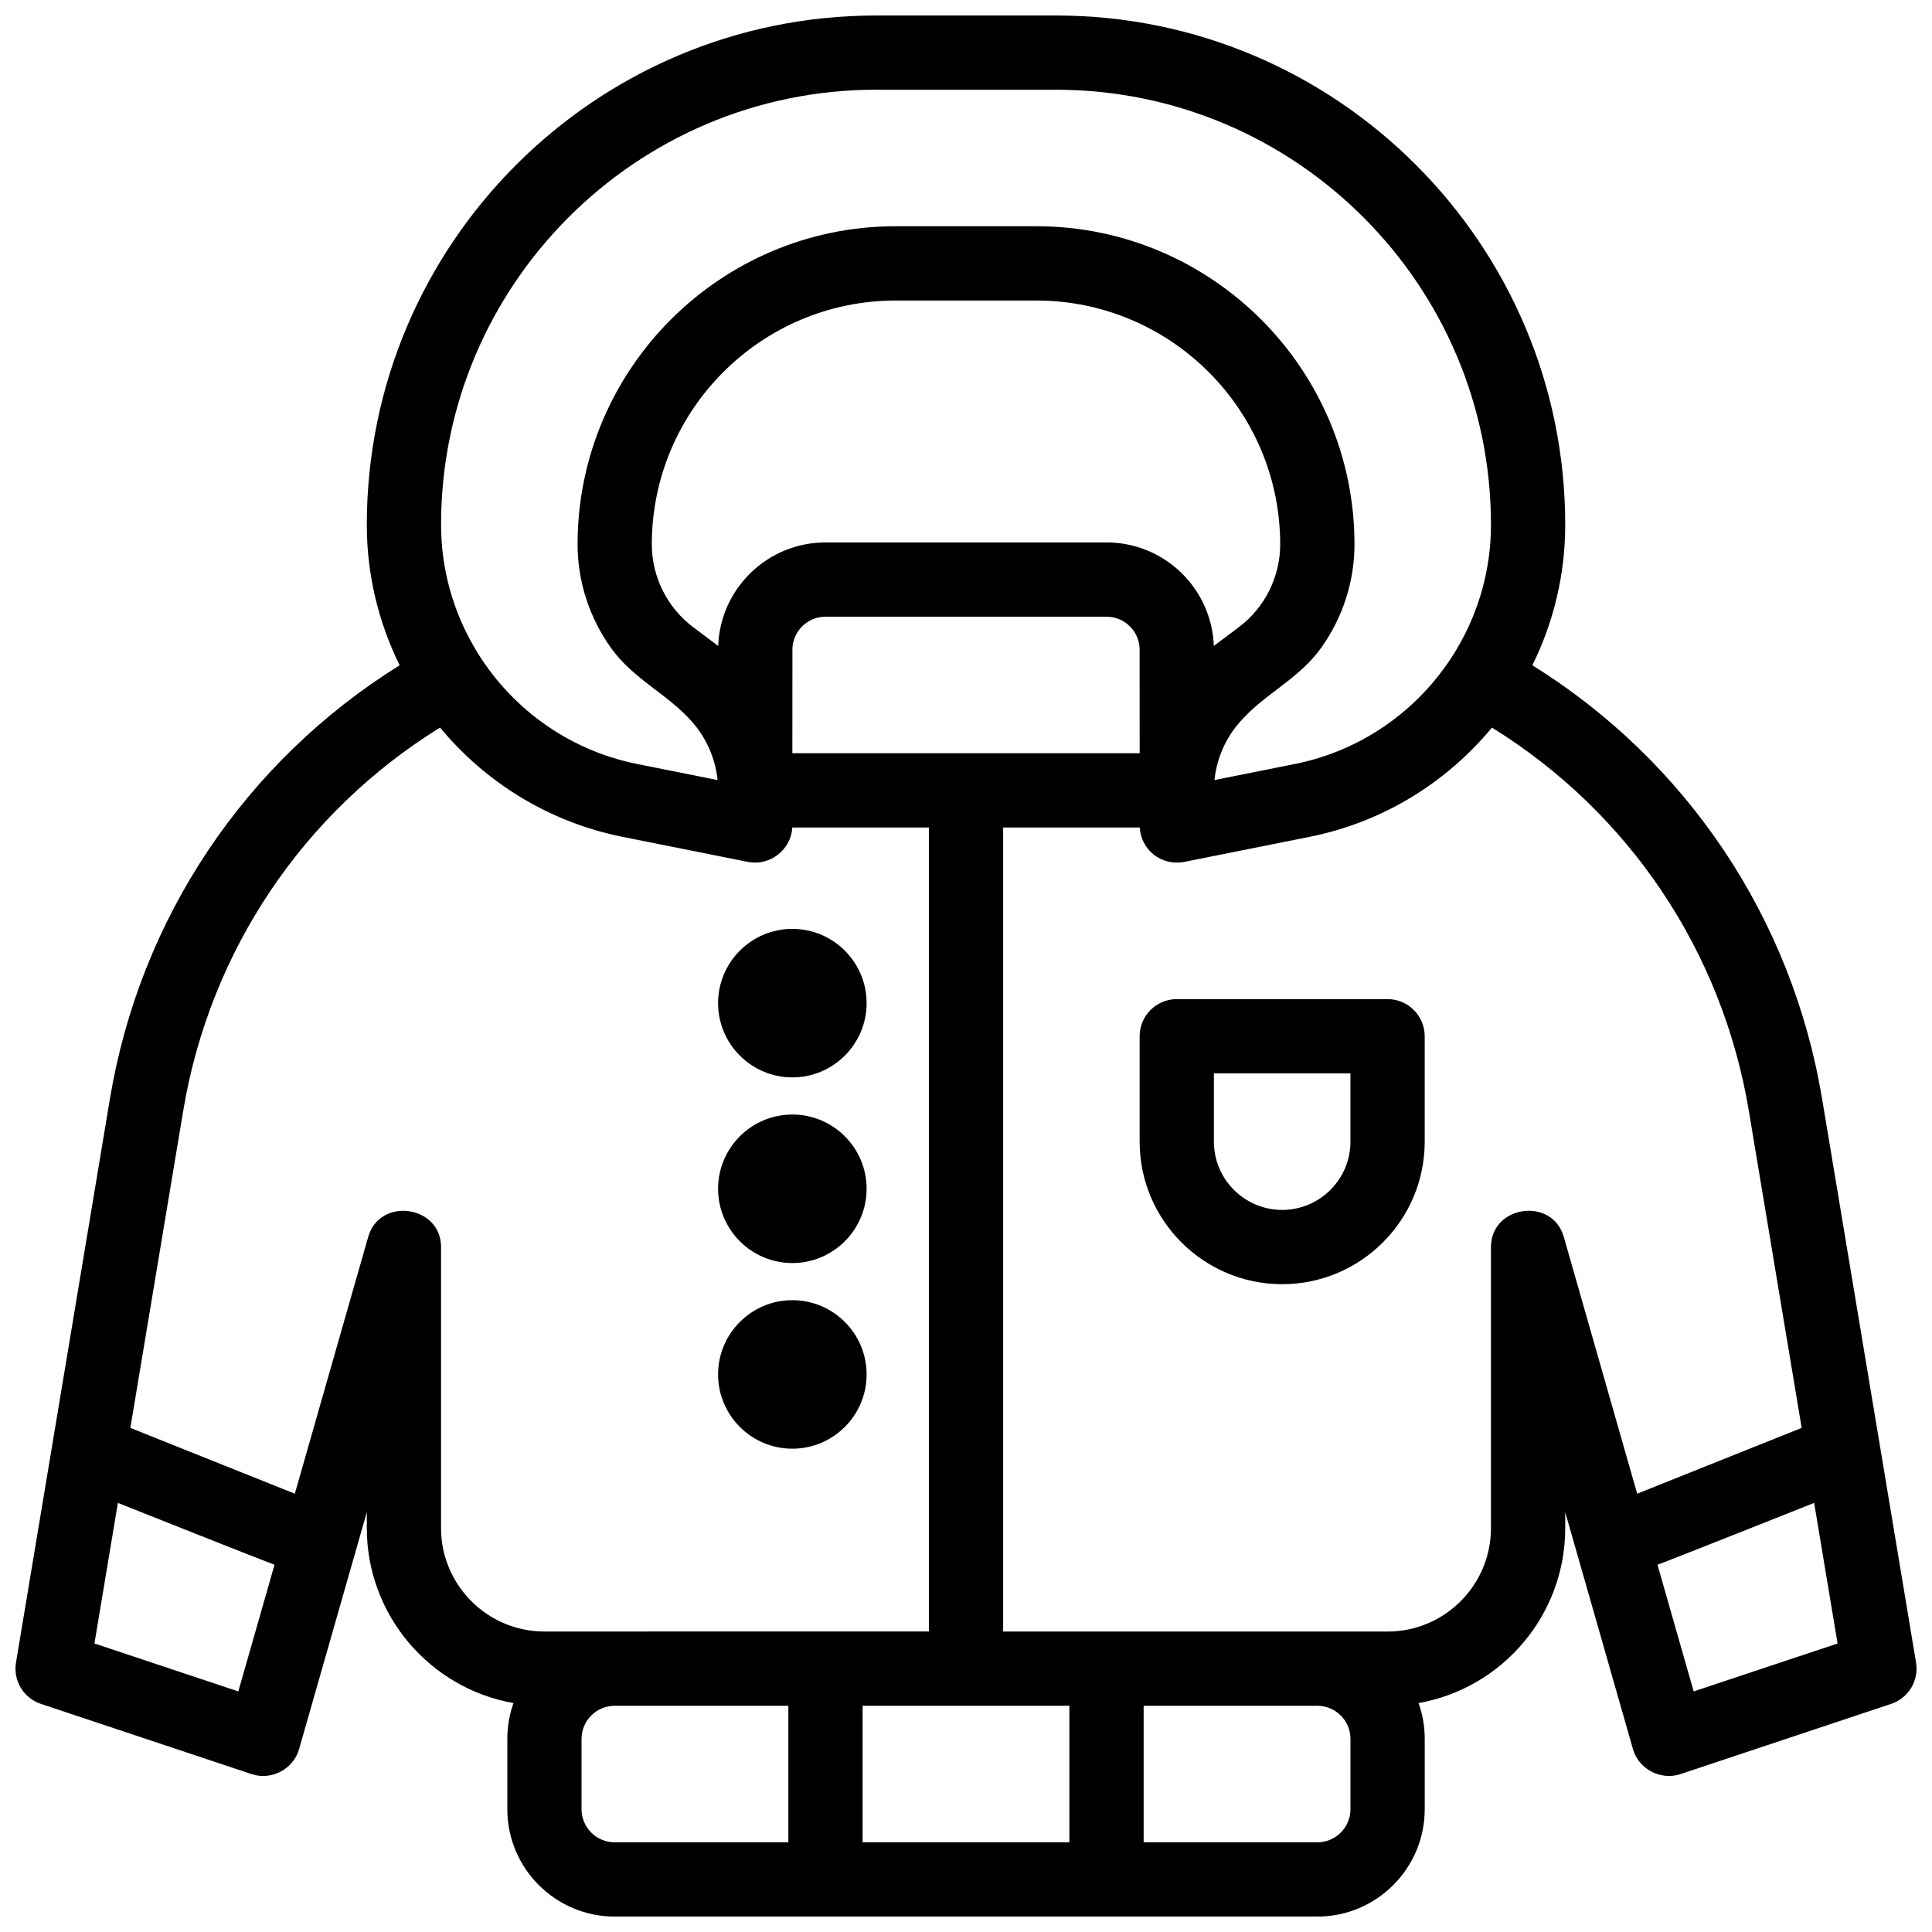 <?xml version="1.0" encoding="UTF-8"?>
<!-- Uploaded to: ICON Repo, www.iconrepo.com, Generator: ICON Repo Mixer Tools -->
<svg width="800px" height="800px" version="1.1" viewBox="144 144 512 512" xmlns="http://www.w3.org/2000/svg">
 <defs>
  <clipPath id="a">
   <path d="m148.09 148.09h503.81v503.81h-503.81z"/>
  </clipPath>
 </defs>
 <g clip-path="url(#a)">
  <path d="m651.77 584.59-24.895-149.41c-7.981-47.844-35.816-89.367-76.781-114.88 5.59-11.305 8.707-23.98 8.707-37.234 0-74.418-60.547-134.96-134.96-134.96h-47.664c-74.422 0-134.97 60.547-134.97 134.98 0 13.246 3.121 25.91 8.707 37.215-40.965 25.516-68.801 67.039-76.781 114.88l-24.895 149.41c-0.797 4.773 1.996 9.418 6.594 10.953l55.863 18.617c5.25 1.75 11.07-1.336 12.566-6.633l17.949-62.789v4.223c0 23.172 16.809 42.48 38.867 46.367-1.062 2.973-1.633 6.168-1.633 9.496v18.629c0 15.695 12.773 28.457 28.457 28.457h186.21c15.684 0 28.457-12.762 28.457-28.457v-18.629c0-3.324-0.57-6.523-1.633-9.496 22.062-3.887 38.867-23.191 38.867-46.367v-4.223l17.949 62.789c1.5 5.32 7.332 8.359 12.566 6.633l55.863-18.617c4.594-1.535 7.387-6.18 6.59-10.953zm-275.6-416.81h47.664c63.578 0 115.29 51.719 115.29 115.3 0 11.77-3.207 22.945-8.875 32.602-4.508 7.695-10.578 14.414-17.809 19.68-7.359 5.363-15.91 9.23-25.27 11.098l-21.324 4.269c0.582-5.699 2.941-11.09 6.711-15.371 6.496-7.492 15.641-11.348 21.57-19.68 5.656-7.91 8.828-17.504 8.828-27.406 0-46.492-37.836-84.32-84.328-84.32h-37.234c-46.492 0-84.328 37.824-84.328 84.32 0 9.891 3.18 19.492 8.836 27.406 5.926 8.336 15.039 12.211 21.57 19.68 3.758 4.281 6.121 9.672 6.699 15.371l-21.324-4.269c-9.359-1.871-17.91-5.738-25.27-11.098-7.231-5.266-13.305-11.984-17.801-19.68-5.668-9.652-8.887-20.84-8.887-32.621 0-63.566 51.711-115.29 115.29-115.29zm61.078 119.97h-74.488c-15.34 0-27.898 12.211-28.43 27.434l-6.633-4.981c-6.859-5.144-10.961-13.344-10.961-21.922 0-35.641 29-64.641 64.648-64.641h37.234c35.652 0 64.648 29 64.648 64.648 0 8.582-4.102 16.777-10.973 21.922l-6.621 4.969c-0.527-15.219-13.086-27.43-28.426-27.43zm8.777 55.863h-92.043s0.012-27.75 0.02-27.926c0.277-4.594 4.094-8.254 8.758-8.254h74.488c4.664 0 8.48 3.66 8.758 8.254 0.012 0.176 0.02 27.926 0.02 27.926zm-238.87 248.63-38.129-12.703 6.211-37.254v-0.004s40.859 16.262 41.516 16.375zm53.727-43.277v-74.48c0-11.094-16.262-13.359-19.305-2.695l-19.445 68.055v0.004c-0.008-0.004-0.016-0.008-0.027-0.012l-43.562-17.43 14.004-83.996c7.055-42.371 31.793-79.145 68.074-101.6 12.023 14.523 28.859 25.062 48.363 28.961l33.23 6.641c5.801 1.164 11.434-3.227 11.75-9.121h36.199v213.07l-101.89 0.004c-15.102 0-27.395-12.293-27.395-27.406zm92.039 83.266h-46.027c-4.84 0-8.777-3.938-8.777-8.777v-18.629c0-4.84 3.938-8.777 8.777-8.777h46.027zm74.48 0h-54.801v-36.184h54.801zm74.484-8.777c0 4.84-3.938 8.777-8.777 8.777h-46.027v-36.184h46.027c4.84 0 8.777 3.938 8.777 8.777zm56.539-151.66c-3.051-10.707-19.305-8.391-19.305 2.695v74.48c0 15.113-12.289 27.406-27.395 27.406h-101.88v-213.08h36.203c0.148 2.754 1.438 5.324 3.582 7.086 2.254 1.852 5.309 2.609 8.168 2.035l33.23-6.641c19.504-3.898 36.34-14.434 48.355-28.961 36.328 22.504 61.027 59.258 68.082 101.6l13.996 83.996-43.566 17.426c-0.008 0.004-0.016 0.008-0.023 0.012zm34.422 120.45-9.598-33.582c0.656-0.117 41.52-16.379 41.52-16.379l6.211 37.258z"/>
 </g>
 <path d="m511.72 408.78h-55.863c-5.434 0-9.84 4.41-9.84 9.84v27.938c0 20.82 16.945 37.766 37.766 37.766 20.832 0 37.777-16.945 37.777-37.766v-27.938c0-5.434-4.41-9.84-9.84-9.84zm-9.84 37.773c0 9.969-8.117 18.086-18.098 18.086-9.969 0-18.086-8.117-18.086-18.086v-18.098h36.184z"/>
 <path d="m353.98 390.16c-10.852 0-19.68 8.828-19.68 19.68 0 10.852 8.828 19.68 19.68 19.68 10.852 0 19.68-8.828 19.68-19.68 0-10.852-8.828-19.68-19.68-19.68z"/>
 <path d="m353.98 439.36c-10.852 0-19.68 8.828-19.68 19.68 0 10.852 8.828 19.68 19.68 19.68 10.852 0 19.68-8.828 19.68-19.68 0-10.852-8.828-19.68-19.68-19.68z"/>
 <path d="m353.98 488.56c-10.852 0-19.68 8.828-19.68 19.68 0 10.852 8.828 19.68 19.68 19.68 10.852 0 19.68-8.828 19.68-19.68 0-10.852-8.828-19.68-19.68-19.68z"/>
</svg>